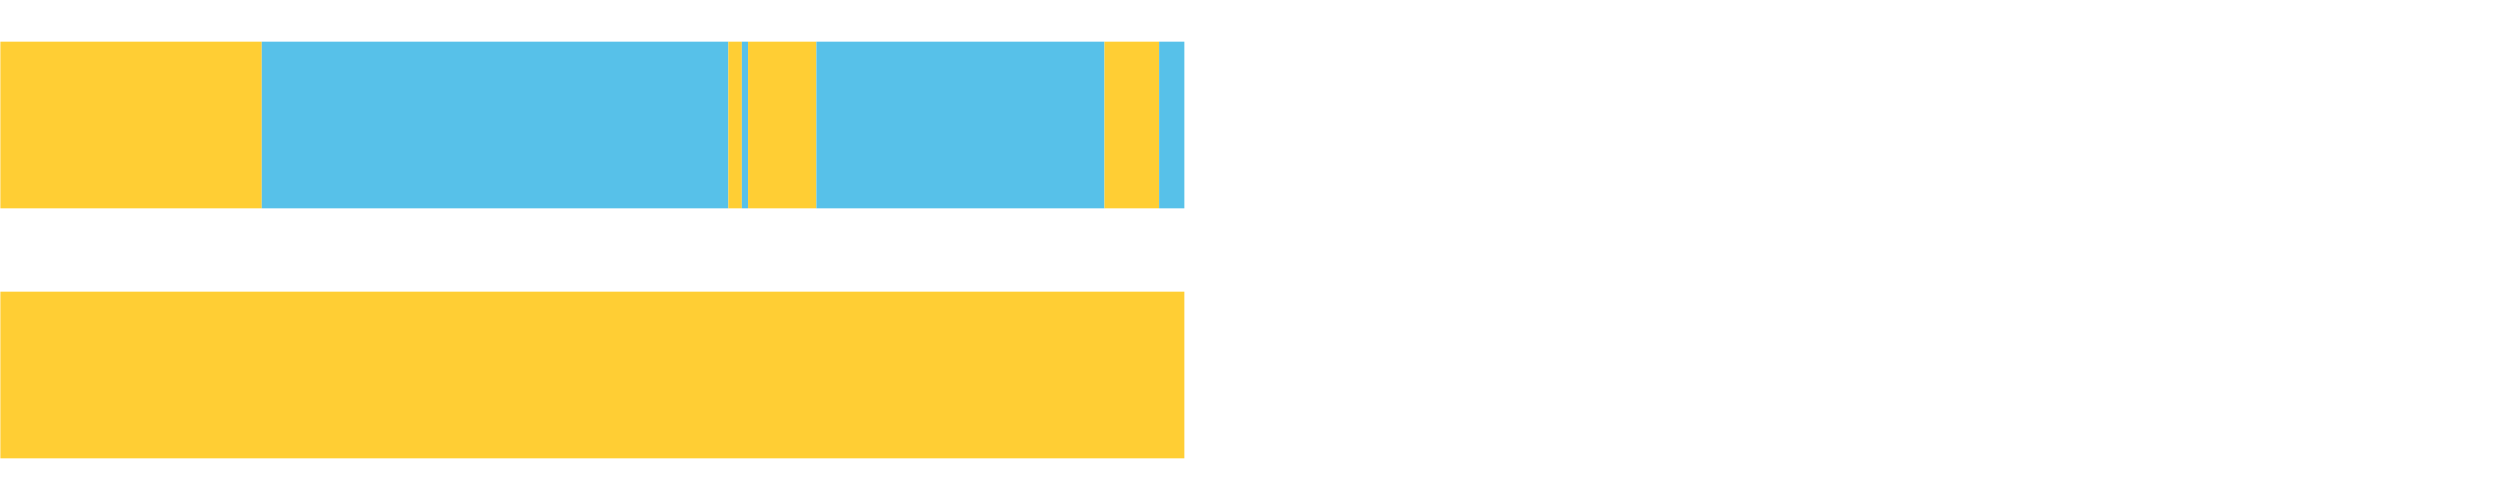 <?xml version="1.0" encoding="UTF-8"?>
<svg xmlns="http://www.w3.org/2000/svg" xmlns:xlink="http://www.w3.org/1999/xlink" width="1080pt" height="216pt" viewBox="0 0 1080 216" version="1.1">
<g><path style="stroke:none;fill-rule:nonzero;fill:#FFCE34;fill-opacity:1;" d="M 0.169 18 L 0.169 90 L 113.085 90 L 113.085 18 Z M 0.169 18"/><path style="stroke:none;fill-rule:nonzero;fill:#57C1E9;fill-opacity:1;" d="M 113.085 18 L 113.085 90 L 314.641 90 L 314.641 18 Z M 113.085 18"/><path style="stroke:none;fill-rule:nonzero;fill:#FFCE34;fill-opacity:1;" d="M 314.641 18 L 314.641 90 L 320.483 90 L 320.483 18 Z M 314.641 18"/><path style="stroke:none;fill-rule:nonzero;fill:#57C1E9;fill-opacity:1;" d="M 320.483 18 L 320.483 90 L 323.16 90 L 323.16 18 Z M 320.483 18"/><path style="stroke:none;fill-rule:nonzero;fill:#FFCE34;fill-opacity:1;" d="M 323.16 18 L 323.16 90 L 352.681 90 L 352.681 18 Z M 323.16 18"/><path style="stroke:none;fill-rule:nonzero;fill:#57C1E9;fill-opacity:1;" d="M 352.681 18 L 352.681 90 L 477.128 90 L 477.128 18 Z M 352.681 18"/><path style="stroke:none;fill-rule:nonzero;fill:#FFCE34;fill-opacity:1;" d="M 477.128 18 L 477.128 90 L 500.738 90 L 500.738 18 Z M 477.128 18"/><path style="stroke:none;fill-rule:nonzero;fill:#57C1E9;fill-opacity:1;" d="M 500.738 18 L 500.738 90 L 511.644 90 L 511.644 18 Z M 500.738 18"/><path style="stroke:none;fill-rule:nonzero;fill:#FFCE34;fill-opacity:1;" d="M 0.169 126 L 0.169 198 L 511.644 198 L 511.644 126 Z M 0.169 126"/></g>
</svg>
